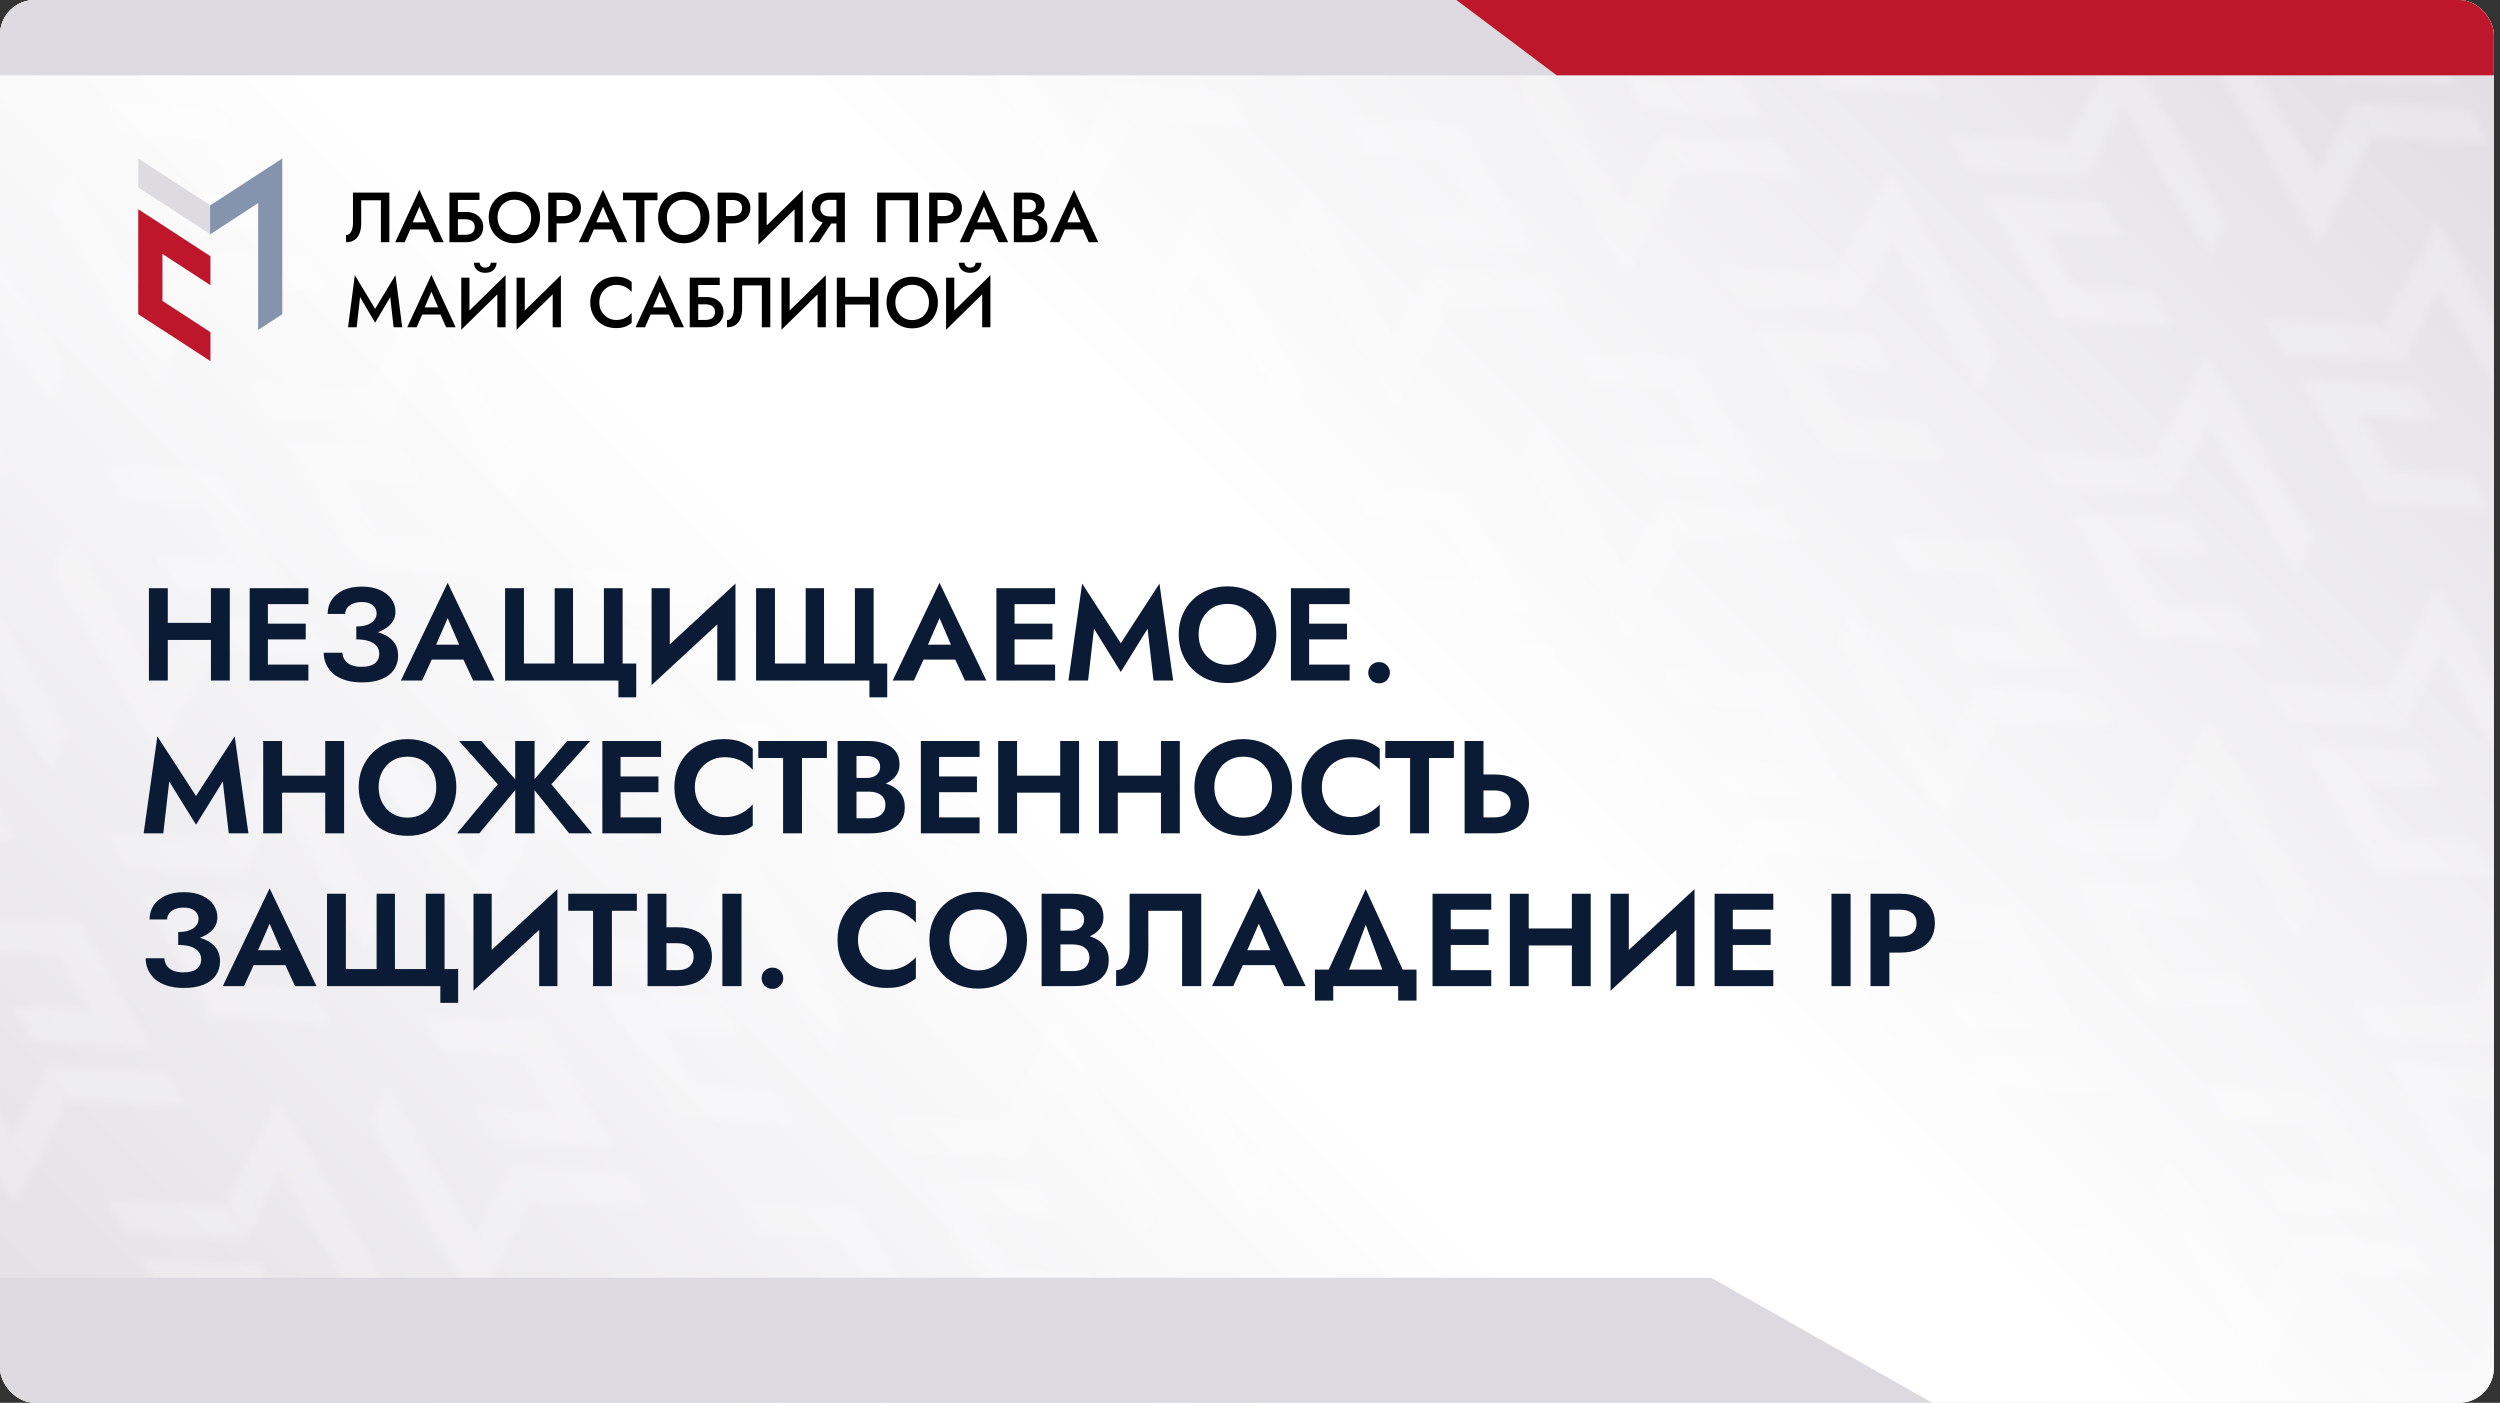 <?xml version="1.0" encoding="UTF-8"?> <svg xmlns="http://www.w3.org/2000/svg" width="360" height="202" viewBox="0 0 360 202" fill="none"><rect x="0" y="0" width="360" height="202" fill="#333333" stroke="none"/> <g clip-path="url(#clip0_559_28282)"> <rect width="359.111" height="202" rx="5" fill="white"></rect> <g clip-path="url(#clip1_559_28282)"> <rect width="359.859" height="269.894" transform="translate(0 -35.163)" fill="url(#paint0_linear_559_28282)"></rect> <mask id="mask0_559_28282" style="mask-type:alpha" maskUnits="userSpaceOnUse" x="-143" y="-204" width="660" height="601"> <g opacity="0.2"> <path d="M15.172 -9.555L12.319 -14.495L-4.684 -15.376L-1.831 -10.435L2.808 -2.412L2.801 -2.414L5.654 2.527L5.664 2.526L5.675 2.546L11.376 2.836L11.367 2.82L22.657 3.408L19.804 -1.533L8.51 -2.118L3.868 -10.139L15.172 -9.555Z" fill="#F3F3F3"></path> <path d="M101.631 140.175L84.628 139.294L81.777 134.358L98.778 135.235L101.631 140.175Z" fill="#F3F3F3"></path> <path d="M106.637 148.844L103.784 143.904L86.781 143.023L89.634 147.964L94.272 155.987L94.266 155.985L97.119 160.926L97.129 160.925L97.14 160.945L102.841 161.235L102.832 161.219L114.122 161.806L111.269 156.866L99.975 156.281L95.333 148.26L106.637 148.844Z" fill="#F3F3F3"></path> <path d="M98.724 135.267L101.577 140.207L106.726 130.115L119.233 151.774L121.813 146.688L109.315 125.045L106.464 120.108L98.724 135.267Z" fill="#F3F3F3"></path> <path d="M55.905 60.975L38.901 60.094L36.051 55.157L53.052 56.034L55.905 60.975Z" fill="#F3F3F3"></path> <path d="M60.91 69.644L58.058 64.704L41.055 63.823L43.907 68.763L48.546 76.787L48.54 76.785L51.393 81.725L51.403 81.725L51.414 81.744L57.114 82.035L57.105 82.019L68.395 82.606L65.543 77.666L54.248 77.081L49.606 69.06L60.91 69.644Z" fill="#F3F3F3"></path> <path d="M52.997 56.067L55.85 61.007L60.999 50.914L73.506 72.574L76.087 67.488L63.589 45.844L60.738 40.908L52.997 56.067Z" fill="#F3F3F3"></path> <path d="M144.454 214.465L147.307 219.406L152.456 209.313L164.963 230.972L167.544 225.887L155.046 204.243L152.195 199.307L144.454 214.465Z" fill="#F3F3F3"></path> <path d="M55.694 8.296L38.691 7.415L35.84 2.478L52.841 3.355L55.694 8.296Z" fill="#F3F3F3"></path> <path d="M60.7 16.965L57.847 12.025L40.844 11.144L43.697 16.084L48.335 24.108L48.329 24.106L51.182 29.047L51.192 29.046L51.203 29.065L56.903 29.356L56.894 29.34L68.185 29.927L65.332 24.987L54.037 24.402L49.395 16.381L60.7 16.965Z" fill="#F3F3F3"></path> <path d="M52.786 3.388L55.639 8.328L60.788 -1.764L73.296 19.895L75.876 14.809L63.378 -6.835L60.527 -11.771L52.786 3.388Z" fill="#F3F3F3"></path> <path d="M147.159 166.694L130.155 165.813L127.305 160.877L144.306 161.754L147.159 166.694Z" fill="#F3F3F3"></path> <path d="M152.164 175.364L149.312 170.423L132.309 169.542L135.161 174.483L139.8 182.506L139.794 182.505L142.646 187.445L142.656 187.444L142.668 187.464L148.368 187.754L148.359 187.739L159.649 188.326L156.797 183.385L145.502 182.8L140.86 174.779L152.164 175.364Z" fill="#F3F3F3"></path> <path d="M144.251 161.786L147.104 166.727L152.253 156.634L164.76 178.293L167.341 173.208L154.842 151.564L151.992 146.628L144.251 161.786Z" fill="#F3F3F3"></path> <path d="M101.432 87.495L84.429 86.614L81.578 81.678L98.579 82.555L101.432 87.495Z" fill="#F3F3F3"></path> <path d="M106.438 96.165L103.585 91.224L86.582 90.344L89.435 95.284L94.073 103.307L94.067 103.306L96.92 108.246L96.93 108.245L96.941 108.265L102.641 108.555L102.632 108.54L113.923 109.127L111.07 104.186L99.776 103.601L95.133 95.58L106.438 96.165Z" fill="#F3F3F3"></path> <path d="M98.525 82.587L101.377 87.528L106.527 77.435L119.034 99.094L121.614 94.008L109.116 72.365L106.265 67.428L98.525 82.587Z" fill="#F3F3F3"></path> <path d="M35.307 178.457L18.304 177.577L15.453 172.64L32.454 173.517L35.307 178.457Z" fill="#F3F3F3"></path> <path d="M40.313 187.127L37.46 182.186L20.457 181.306L23.31 186.246L27.948 194.269L27.942 194.268L30.795 199.208L30.805 199.208L30.816 199.227L36.516 199.517L36.507 199.502L47.798 200.089L44.945 195.149L33.651 194.564L29.009 186.542L40.313 187.127Z" fill="#F3F3F3"></path> <path d="M32.4 173.549L35.252 178.49L40.402 168.397L52.909 190.056L55.489 184.971L42.991 163.327L40.14 158.391L32.4 173.549Z" fill="#F3F3F3"></path> <path d="M-5.41 107.928L-8.263 102.987L-25.266 102.106L-22.413 107.047L-17.774 115.07L-17.781 115.069L-14.928 120.009L-14.918 120.008L-14.906 120.028L-9.206 120.318L-9.215 120.303L2.075 120.89L-0.778 115.949L-12.072 115.364L-16.714 107.343L-5.41 107.928Z" fill="#F3F3F3"></path> <path d="M-13.323 94.35L-10.47 99.29L-5.321 89.198L7.186 110.857L9.766 105.771L-2.732 84.128L-5.582 79.191L-13.323 94.35Z" fill="#F3F3F3"></path> <path d="M-5.629 55.247L-8.481 50.307L-25.484 49.426L-22.631 54.366L-17.993 62.39L-17.999 62.388L-15.146 67.328L-15.136 67.328L-15.125 67.347L-9.425 67.637L-9.434 67.622L1.856 68.209L-0.996 63.269L-12.291 62.684L-16.933 54.663L-5.629 55.247Z" fill="#F3F3F3"></path> <path d="M-13.538 41.67L-10.685 46.61L-5.536 36.518L6.971 58.177L9.552 53.091L-2.947 31.447L-5.797 26.511L-13.538 41.67Z" fill="#F3F3F3"></path> <path d="M80.838 204.977L63.835 204.096L60.984 199.159L77.985 200.036L80.838 204.977Z" fill="#F3F3F3"></path> <path d="M85.844 213.646L82.991 208.706L65.988 207.825L68.841 212.766L73.479 220.789L73.473 220.787L76.326 225.728L76.336 225.727L76.347 225.747L82.048 226.037L82.039 226.021L93.329 226.608L90.476 221.668L79.182 221.083L74.54 213.062L85.844 213.646Z" fill="#F3F3F3"></path> <path d="M77.931 200.069L80.784 205.009L85.933 194.917L98.44 216.576L101.02 211.49L88.522 189.847L85.671 184.91L77.931 200.069Z" fill="#F3F3F3"></path> <path d="M35.104 125.777L18.101 124.897L15.25 119.96L32.251 120.837L35.104 125.777Z" fill="#F3F3F3"></path> <path d="M40.11 134.447L37.257 129.507L20.254 128.626L23.107 133.566L27.745 141.59L27.739 141.588L30.592 146.528L30.602 146.528L30.613 146.547L36.313 146.837L36.304 146.822L47.595 147.409L44.742 142.469L33.448 141.884L28.805 133.863L40.11 134.447Z" fill="#F3F3F3"></path> <path d="M32.2 120.869L35.053 125.81L40.202 115.717L52.709 137.376L55.29 132.291L42.792 110.647L39.941 105.711L32.2 120.869Z" fill="#F3F3F3"></path> <path d="M167.952 101.892L150.948 101.011L148.098 96.075L165.099 96.951L167.952 101.892Z" fill="#F3F3F3"></path> <path d="M172.957 110.561L170.105 105.621L153.102 104.74L155.954 109.68L160.593 117.704L160.587 117.702L163.439 122.643L163.449 122.642L163.461 122.661L169.161 122.952L169.152 122.936L180.442 123.523L177.59 118.583L166.295 117.998L161.653 109.977L172.957 110.561Z" fill="#F3F3F3"></path> <path d="M165.044 96.984L167.897 101.924L173.046 91.832L185.553 113.491L188.134 108.405L175.635 86.761L172.785 81.825L165.044 96.984Z" fill="#F3F3F3"></path> <path d="M122.217 22.694L105.214 21.813L102.363 16.877L119.364 17.754L122.217 22.694Z" fill="#F3F3F3"></path> <path d="M127.223 31.364L124.37 26.423L107.367 25.543L110.22 30.483L114.858 38.506L114.852 38.505L117.705 43.445L117.715 43.444L117.726 43.464L123.427 43.754L123.418 43.739L134.708 44.326L131.855 39.385L120.561 38.8L115.919 30.779L127.223 31.364Z" fill="#F3F3F3"></path> <path d="M119.31 17.786L122.162 22.727L127.312 12.634L139.819 34.293L142.399 29.207L129.901 7.564L127.05 2.627L119.31 17.786Z" fill="#F3F3F3"></path> <path d="M213.686 181.091L196.683 180.21L193.832 175.274L210.833 176.151L213.686 181.091Z" fill="#F3F3F3"></path> <path d="M218.692 189.76L215.839 184.82L198.836 183.939L201.689 188.88L206.327 196.903L206.321 196.901L209.174 201.842L209.184 201.841L209.195 201.861L214.895 202.151L214.886 202.135L226.177 202.723L223.324 197.782L212.03 197.197L207.387 189.176L218.692 189.76Z" fill="#F3F3F3"></path> <path d="M210.778 176.183L213.631 181.123L218.78 171.031L231.288 192.69L233.868 187.604L221.37 165.961L218.519 161.024L210.778 176.183Z" fill="#F3F3F3"></path> <path d="M213.471 128.411L196.468 127.531L193.617 122.594L210.618 123.471L213.471 128.411Z" fill="#F3F3F3"></path> <path d="M218.477 137.081L215.624 132.14L198.621 131.26L201.474 136.2L206.112 144.223L206.106 144.222L208.959 149.162L208.969 149.161L208.98 149.181L214.68 149.471L214.671 149.456L225.962 150.043L223.109 145.102L211.815 144.517L207.173 136.496L218.477 137.081Z" fill="#F3F3F3"></path> <path d="M210.564 123.503L213.416 128.444L218.566 118.351L231.073 140.01L233.653 134.925L221.155 113.281L218.304 108.345L210.564 123.503Z" fill="#F3F3F3"></path> <path d="M167.745 49.213L150.741 48.332L147.891 43.396L164.892 44.273L167.745 49.213Z" fill="#F3F3F3"></path> <path d="M172.75 57.883L169.898 52.942L152.895 52.062L155.747 57.002L160.386 65.025L160.38 65.024L163.232 69.964L163.242 69.963L163.254 69.983L168.954 70.273L168.945 70.258L180.235 70.845L177.383 65.904L166.088 65.32L161.446 57.298L172.75 57.883Z" fill="#F3F3F3"></path> <path d="M164.837 44.306L167.69 49.246L172.839 39.153L185.346 60.812L187.927 55.727L175.428 34.083L172.578 29.147L164.837 44.306Z" fill="#F3F3F3"></path> <path d="M259.209 207.612L242.206 206.731L239.355 201.794L256.356 202.671L259.209 207.612Z" fill="#F3F3F3"></path> <path d="M256.302 202.704L259.155 207.644L264.304 197.552L276.811 219.211L279.391 214.125L266.893 192.481L264.043 187.545L256.302 202.704Z" fill="#F3F3F3"></path> <path d="M267.432 44.468L250.429 43.588L247.578 38.651L264.579 39.528L267.432 44.468Z" fill="#F3F3F3"></path> <path d="M272.438 53.138L269.585 48.198L252.582 47.317L255.435 52.257L260.073 60.281L260.067 60.279L262.92 65.219L262.93 65.219L262.941 65.238L268.641 65.528L268.632 65.513L279.923 66.1L277.07 61.16L265.776 60.575L261.133 52.554L272.438 53.138Z" fill="#F3F3F3"></path> <path d="M264.524 39.561L267.377 44.502L272.527 34.409L285.034 56.068L287.614 50.982L275.116 29.339L272.265 24.402L264.524 39.561Z" fill="#F3F3F3"></path> <path d="M313.155 123.667L296.151 122.787L293.301 117.85L310.302 118.727L313.155 123.667Z" fill="#F3F3F3"></path> <path d="M318.161 132.337L315.308 127.397L298.305 126.516L301.158 131.456L305.796 139.48L305.79 139.478L308.643 144.418L308.653 144.418L308.664 144.437L314.364 144.727L314.355 144.712L325.646 145.299L322.793 140.359L311.498 139.774L306.856 131.753L318.161 132.337Z" fill="#F3F3F3"></path> <path d="M310.247 118.76L313.1 123.7L318.249 113.607L330.756 135.267L333.337 130.181L320.839 108.537L317.988 103.601L310.247 118.76Z" fill="#F3F3F3"></path> <path d="M358.897 202.867L341.894 201.986L339.043 197.049L356.044 197.926L358.897 202.867Z" fill="#F3F3F3"></path> <path d="M363.903 211.536L361.05 206.596L344.047 205.715L346.9 210.655L351.538 218.679L351.532 218.677L354.385 223.618L354.395 223.617L354.406 223.636L360.106 223.927L360.097 223.911L371.388 224.498L368.535 219.558L357.241 218.973L352.598 210.952L363.903 211.536Z" fill="#F3F3F3"></path> <path d="M355.993 197.959L358.846 202.899L363.995 192.807L376.502 214.466L379.083 209.38L366.585 187.736L363.734 182.8L355.993 197.959Z" fill="#F3F3F3"></path> <path d="M312.952 70.988L295.948 70.107L293.098 65.171L310.099 66.048L312.952 70.988Z" fill="#F3F3F3"></path> <path d="M317.957 79.657L315.105 74.717L298.102 73.836L300.954 78.776L305.593 86.8L305.587 86.798L308.439 91.739L308.449 91.738L308.461 91.757L314.161 92.048L314.152 92.032L325.442 92.62L322.59 87.679L311.295 87.094L306.653 79.073L317.957 79.657Z" fill="#F3F3F3"></path> <path d="M310.044 66.08L312.897 71.02L318.046 60.928L330.553 82.587L333.134 77.501L320.635 55.858L317.785 50.921L310.044 66.08Z" fill="#F3F3F3"></path> <path d="M272.231 0.46L269.378 -4.481L252.375 -5.362L255.228 -0.421L259.866 7.602L259.86 7.601L262.713 12.541L262.723 12.54L262.734 12.56L268.434 12.85L268.425 12.835L279.716 13.422L276.863 8.481L265.569 7.896L260.926 -0.125L272.231 0.46Z" fill="#F3F3F3"></path> <path d="M264.317 -13.118L267.17 -8.178L272.32 -18.27L284.827 3.389L287.407 -1.697L274.909 -23.34L272.058 -28.277L264.317 -13.118Z" fill="#F3F3F3"></path> <path d="M358.69 150.187L341.687 149.306L338.836 144.37L355.837 145.247L358.69 150.187Z" fill="#F3F3F3"></path> <path d="M363.696 158.857L360.843 153.916L343.84 153.035L346.693 157.976L351.331 165.999L351.325 165.998L354.178 170.938L354.188 170.937L354.199 170.957L359.899 171.247L359.89 171.231L371.181 171.819L368.328 166.878L357.034 166.293L352.391 158.272L363.696 158.857Z" fill="#F3F3F3"></path> <path d="M355.782 145.279L358.635 150.219L363.784 140.127L376.292 161.786L378.872 156.7L366.374 135.057L363.523 130.12L355.782 145.279Z" fill="#F3F3F3"></path> <path d="M300.584 25.328L283.581 24.447L280.73 19.51L297.731 20.387L300.584 25.328Z" fill="#F3F3F3"></path> <path d="M305.59 33.997L302.737 29.057L285.734 28.176L288.587 33.116L293.226 41.14L293.219 41.138L296.072 46.078L296.082 46.078L296.093 46.097L301.794 46.387L301.785 46.372L313.075 46.959L310.222 42.019L298.928 41.434L294.286 33.413L305.59 33.997Z" fill="#F3F3F3"></path> <path d="M297.677 20.42L300.53 25.36L305.679 15.268L318.186 36.927L320.766 31.841L308.268 10.198L305.418 5.261L297.677 20.42Z" fill="#F3F3F3"></path> <path d="M346.323 104.527L329.319 103.646L326.469 98.709L343.47 99.586L346.323 104.527Z" fill="#F3F3F3"></path> <path d="M351.328 113.196L348.476 108.256L331.473 107.375L334.325 112.315L338.964 120.339L338.958 120.337L341.811 125.278L341.821 125.277L341.832 125.296L347.532 125.587L347.523 125.571L358.814 126.158L355.961 121.218L344.666 120.633L340.024 112.612L351.328 113.196Z" fill="#F3F3F3"></path> <path d="M343.415 99.619L346.268 104.56L351.417 94.467L363.924 116.126L366.505 111.04L354.006 89.397L351.156 84.46L343.415 99.619Z" fill="#F3F3F3"></path> <path d="M346.112 51.847L329.108 50.966L326.258 46.03L343.259 46.907L346.112 51.847Z" fill="#F3F3F3"></path> <path d="M351.118 60.517L348.265 55.576L331.262 54.696L334.115 59.636L338.753 67.659L338.747 67.658L341.6 72.598L341.61 72.597L341.621 72.617L347.321 72.907L347.312 72.892L358.603 73.479L355.75 68.538L344.455 67.954L339.813 59.932L351.118 60.517Z" fill="#F3F3F3"></path> <path d="M343.204 46.94L346.057 51.88L351.206 41.787L363.713 63.447L366.294 58.361L353.796 36.717L350.945 31.781L343.204 46.94Z" fill="#F3F3F3"></path> <path d="M305.379 -18.683L302.526 -23.624L285.523 -24.504L288.376 -19.564L293.015 -11.541L293.008 -11.542L295.861 -6.602L295.871 -6.602L295.883 -6.583L301.583 -6.293L301.574 -6.308L312.864 -5.721L310.011 -10.662L298.717 -11.246L294.075 -19.268L305.379 -18.683Z" fill="#F3F3F3"></path> <path d="M371.907 -4.285L369.054 -9.225L352.051 -10.106L354.904 -5.165L359.542 2.858L359.536 2.856L362.389 7.797L362.399 7.796L362.41 7.816L368.11 8.106L368.101 8.09L379.392 8.678L376.539 3.737L365.244 3.152L360.602 -4.869L371.907 -4.285Z" fill="#F3F3F3"></path> <path d="M7.107 206.302L24.11 207.183L26.961 212.12L9.96 211.243L7.107 206.302Z" fill="#F3F3F3"></path> <path d="M2.101 197.633L4.954 202.573L21.957 203.454L19.104 198.514L14.466 190.49L14.472 190.492L11.619 185.552L11.609 185.552L11.598 185.533L5.898 185.242L5.907 185.258L-5.384 184.671L-2.531 189.611L8.763 190.196L13.406 198.217L2.101 197.633Z" fill="#F3F3F3"></path> <path d="M10.011 211.21L7.158 206.27L2.009 216.363L-10.499 194.703L-13.079 199.789L-0.581 221.433L2.27 226.369L10.011 211.21Z" fill="#F3F3F3"></path> <path d="M6.908 153.624L23.911 154.504L26.762 159.441L9.761 158.564L6.908 153.624Z" fill="#F3F3F3"></path> <path d="M1.902 144.954L4.755 149.895L21.758 150.775L18.905 145.835L14.267 137.812L14.273 137.813L11.42 132.873L11.41 132.873L11.399 132.854L5.698 132.564L5.707 132.579L-5.583 131.992L-2.73 136.932L8.564 137.517L13.206 145.539L1.902 144.954Z" fill="#F3F3F3"></path> <path d="M9.815 158.532L6.963 153.591L1.813 163.684L-10.694 142.025L-13.274 147.11L-0.776 168.754L2.075 173.691L9.815 158.532Z" fill="#F3F3F3"></path> <path d="M139.74 129.739L156.743 130.62L159.594 135.556L142.593 134.679L139.74 129.739Z" fill="#F3F3F3"></path> <path d="M134.734 121.07L137.587 126.01L154.59 126.891L151.737 121.951L147.099 113.927L147.105 113.929L144.252 108.988L144.242 108.989L144.231 108.97L138.531 108.679L138.539 108.695L127.249 108.108L130.102 113.048L141.396 113.633L146.038 121.654L134.734 121.07Z" fill="#F3F3F3"></path> <path d="M142.647 134.647L139.795 129.707L134.645 139.799L122.138 118.14L119.558 123.226L132.056 144.87L134.907 149.806L142.647 134.647Z" fill="#F3F3F3"></path> <path d="M94.009 50.54L111.013 51.421L113.863 56.357L96.862 55.48L94.009 50.54Z" fill="#F3F3F3"></path> <path d="M89.004 41.87L91.856 46.811L108.859 47.691L106.007 42.751L101.368 34.728L101.374 34.729L98.522 29.789L98.511 29.79L98.5 29.77L92.8 29.48L92.809 29.495L81.519 28.908L84.371 33.849L95.666 34.433L100.308 42.455L89.004 41.87Z" fill="#F3F3F3"></path> <path d="M96.917 55.448L94.064 50.507L88.915 60.6L76.408 38.941L73.827 44.026L86.326 65.67L89.176 70.607L96.917 55.448Z" fill="#F3F3F3"></path> <path d="M185.486 208.938L202.489 209.819L205.34 214.756L188.339 213.879L185.486 208.938Z" fill="#F3F3F3"></path> <path d="M180.48 200.269L183.333 205.209L200.336 206.09L197.483 201.15L192.845 193.126L192.851 193.128L189.998 188.188L189.988 188.188L189.977 188.169L184.277 187.878L184.286 187.894L172.995 187.307L175.848 192.247L187.142 192.832L191.784 200.853L180.48 200.269Z" fill="#F3F3F3"></path> <path d="M188.393 213.846L185.541 208.906L180.391 218.999L167.884 197.339L165.304 202.425L177.802 224.069L180.653 229.005L188.393 213.846Z" fill="#F3F3F3"></path> <path d="M93.806 -2.139L110.81 -1.258L113.66 3.679L96.659 2.802L93.806 -2.139Z" fill="#F3F3F3"></path> <path d="M88.8 -10.808L91.653 -5.868L108.656 -4.987L105.803 -9.927L101.165 -17.951L101.171 -17.949L98.318 -22.89L98.308 -22.889L98.297 -22.908L92.597 -23.199L92.606 -23.183L81.315 -23.77L84.168 -18.83L95.463 -18.245L100.105 -10.224L88.8 -10.808Z" fill="#F3F3F3"></path> <path d="M96.714 2.769L93.861 -2.171L88.712 7.921L76.204 -13.738L73.624 -8.652L86.122 12.992L88.973 17.928L96.714 2.769Z" fill="#F3F3F3"></path> <path d="M185.275 156.259L202.278 157.139L205.129 162.076L188.128 161.199L185.275 156.259Z" fill="#F3F3F3"></path> <path d="M180.269 147.589L183.122 152.53L200.125 153.41L197.272 148.47L192.634 140.447L192.64 140.448L189.787 135.508L189.777 135.508L189.766 135.489L184.066 135.199L184.075 135.214L172.784 134.627L175.637 139.567L186.931 140.152L191.574 148.174L180.269 147.589Z" fill="#F3F3F3"></path> <path d="M188.183 161.167L185.33 156.226L180.18 166.319L167.673 144.66L165.093 149.745L177.591 171.389L180.442 176.326L188.183 161.167Z" fill="#F3F3F3"></path> <path d="M139.533 77.06L156.536 77.941L159.387 82.877L142.386 82L139.533 77.06Z" fill="#F3F3F3"></path> <path d="M134.527 68.39L137.38 73.331L154.383 74.211L151.53 69.271L146.892 61.248L146.898 61.249L144.045 56.309L144.035 56.309L144.024 56.29L138.323 56L138.332 56.015L127.042 55.428L129.895 60.368L141.189 60.953L145.831 68.975L134.527 68.39Z" fill="#F3F3F3"></path> <path d="M142.44 81.968L139.588 77.027L134.438 87.12L121.931 65.461L119.351 70.546L131.849 92.19L134.7 97.127L142.44 81.968Z" fill="#F3F3F3"></path> <path d="M239.22 72.314L256.224 73.195L259.074 78.132L242.073 77.255L239.22 72.314Z" fill="#F3F3F3"></path> <path d="M234.214 63.645L237.067 68.585L254.07 69.466L251.217 64.526L246.579 56.502L246.585 56.504L243.732 51.564L243.722 51.564L243.711 51.545L238.011 51.254L238.02 51.27L226.729 50.683L229.582 55.623L240.877 56.208L245.519 64.229L234.214 63.645Z" fill="#F3F3F3"></path> <path d="M242.128 77.222L239.275 72.282L234.126 82.374L221.619 60.715L219.038 65.801L231.536 87.445L234.387 92.381L242.128 77.222Z" fill="#F3F3F3"></path> <path d="M193.494 -6.884L210.497 -6.003L213.348 -1.067L196.347 -1.944L193.494 -6.884Z" fill="#F3F3F3"></path> <path d="M196.401 -1.976L193.548 -6.916L188.399 3.176L175.892 -18.483L173.312 -13.397L185.81 8.246L188.661 13.183L196.401 -1.976Z" fill="#F3F3F3"></path> <path d="M284.951 151.514L301.954 152.395L304.805 157.331L287.804 156.454L284.951 151.514Z" fill="#F3F3F3"></path> <path d="M279.945 142.844L282.798 147.784L299.801 148.665L296.948 143.725L292.31 135.701L292.316 135.703L289.463 130.763L289.453 130.763L289.442 130.744L283.741 130.454L283.75 130.469L272.46 129.882L275.313 134.822L286.607 135.407L291.249 143.428L279.945 142.844Z" fill="#F3F3F3"></path> <path d="M287.858 156.422L285.006 151.481L279.856 161.574L267.349 139.915L264.769 145L277.267 166.644L280.118 171.58L287.858 156.422Z" fill="#F3F3F3"></path> <path d="M325.679 222.044L328.532 226.984L345.535 227.865L342.682 222.925L338.044 214.901L338.05 214.903L335.197 209.962L335.187 209.963L335.176 209.944L329.476 209.653L329.485 209.669L318.194 209.082L321.047 214.022L332.341 214.607L336.984 222.628L325.679 222.044Z" fill="#F3F3F3"></path> <path d="M284.748 98.836L301.751 99.716L304.602 104.653L287.601 103.776L284.748 98.836Z" fill="#F3F3F3"></path> <path d="M279.742 90.166L282.595 95.106L299.598 95.987L296.745 91.047L292.106 83.023L292.113 83.025L289.26 78.085L289.25 78.085L289.239 78.066L283.538 77.776L283.547 77.791L272.257 77.204L275.11 82.144L286.404 82.729L291.046 90.751L279.742 90.166Z" fill="#F3F3F3"></path> <path d="M287.655 103.743L284.802 98.803L279.653 108.895L267.146 87.236L264.566 92.322L277.064 113.965L279.914 118.902L287.655 103.743Z" fill="#F3F3F3"></path> <path d="M239.017 19.636L256.02 20.517L258.871 25.453L241.87 24.576L239.017 19.636Z" fill="#F3F3F3"></path> <path d="M234.011 10.966L236.864 15.907L253.867 16.788L251.014 11.847L246.376 3.824L246.382 3.825L243.529 -1.115L243.519 -1.114L243.508 -1.134L237.808 -1.424L237.817 -1.409L226.526 -1.996L229.379 2.945L240.674 3.53L245.316 11.551L234.011 10.966Z" fill="#F3F3F3"></path> <path d="M241.925 24.543L239.072 19.603L233.923 29.696L221.415 8.036L218.835 13.122L231.333 34.766L234.184 39.702L241.925 24.543Z" fill="#F3F3F3"></path> <path d="M330.478 178.035L347.481 178.916L350.332 183.852L333.331 182.975L330.478 178.035Z" fill="#F3F3F3"></path> <path d="M325.472 169.366L328.325 174.306L345.328 175.187L342.475 170.246L337.837 162.223L337.843 162.225L334.99 157.284L334.98 157.285L334.969 157.265L329.269 156.975L329.278 156.991L317.987 156.403L320.84 161.344L332.134 161.929L336.777 169.95L325.472 169.366Z" fill="#F3F3F3"></path> <path d="M333.386 182.943L330.533 178.003L325.384 188.095L312.876 166.436L310.296 171.522L322.794 193.165L325.645 198.102L333.386 182.943Z" fill="#F3F3F3"></path> <path d="M-18.045 9.623L-1.042 10.504L1.809 15.44L-15.192 14.563L-18.045 9.623Z" fill="#F3F3F3"></path> <path d="M73.435 168.021L90.438 168.902L93.289 173.839L76.288 172.962L73.435 168.021Z" fill="#F3F3F3"></path> <path d="M68.429 159.352L71.282 164.292L88.285 165.173L85.432 160.232L80.794 152.209L80.8 152.211L77.947 147.27L77.937 147.271L77.926 147.252L72.226 146.961L72.235 146.977L60.944 146.39L63.797 151.33L75.091 151.915L79.734 159.936L68.429 159.352Z" fill="#F3F3F3"></path> <path d="M76.343 172.929L73.49 167.989L68.341 178.081L55.833 156.422L53.253 161.508L65.751 183.152L68.602 188.088L76.343 172.929Z" fill="#F3F3F3"></path> <path d="M27.697 88.822L44.7 89.703L47.551 94.64L30.55 93.763L27.697 88.822Z" fill="#F3F3F3"></path> <path d="M22.691 80.153L25.544 85.093L42.547 85.974L39.694 81.034L35.056 73.01L35.062 73.012L32.209 68.071L32.199 68.072L32.188 68.053L26.488 67.762L26.497 67.778L15.206 67.191L18.059 72.131L29.353 72.716L33.995 80.737L22.691 80.153Z" fill="#F3F3F3"></path> <path d="M30.604 93.73L27.752 88.79L22.602 98.882L10.095 77.223L7.515 82.309L20.013 103.953L22.864 108.889L30.604 93.73Z" fill="#F3F3F3"></path> <path d="M27.49 36.143L44.493 37.023L47.344 41.96L30.343 41.083L27.49 36.143Z" fill="#F3F3F3"></path> <path d="M22.484 27.473L25.337 32.414L42.34 33.294L39.487 28.354L34.849 20.331L34.855 20.332L32.002 15.392L31.992 15.393L31.981 15.373L26.28 15.083L26.29 15.098L14.999 14.511L17.852 19.451L29.146 20.037L33.788 28.058L22.484 27.473Z" fill="#F3F3F3"></path> <path d="M30.397 41.051L27.545 36.11L22.395 46.203L9.888 24.544L7.308 29.63L19.806 51.273L22.657 56.21L30.397 41.051Z" fill="#F3F3F3"></path> <path d="M118.959 194.541L135.962 195.422L138.812 200.358L121.811 199.481L118.959 194.541Z" fill="#F3F3F3"></path> <path d="M113.953 185.872L116.806 190.812L133.809 191.693L130.956 186.753L126.317 178.729L126.324 178.731L123.471 173.79L123.461 173.791L123.45 173.772L117.749 173.481L117.758 173.497L106.468 172.91L109.321 177.85L120.615 178.435L125.257 186.456L113.953 185.872Z" fill="#F3F3F3"></path> <path d="M121.866 199.449L119.013 194.509L113.864 204.601L101.357 182.942L98.777 188.028L111.275 209.672L114.125 214.608L121.866 199.449Z" fill="#F3F3F3"></path> <path d="M73.224 115.342L90.228 116.223L93.078 121.159L76.077 120.283L73.224 115.342Z" fill="#F3F3F3"></path> <path d="M68.218 106.673L71.071 111.613L88.074 112.494L85.221 107.554L80.583 99.53L80.589 99.532L77.736 94.591L77.726 94.592L77.715 94.573L72.015 94.282L72.024 94.298L60.733 93.711L63.586 98.651L74.881 99.236L79.523 107.257L68.218 106.673Z" fill="#F3F3F3"></path> <path d="M76.132 120.25L73.279 115.31L68.13 125.402L55.623 103.743L53.042 108.829L65.54 130.473L68.391 135.409L76.132 120.25Z" fill="#F3F3F3"></path> <path d="M206.06 91.456L223.063 92.337L225.914 97.273L208.913 96.397L206.06 91.456Z" fill="#F3F3F3"></path> <path d="M201.054 82.787L203.907 87.727L220.91 88.608L218.057 83.668L213.419 75.644L213.425 75.646L210.572 70.705L210.562 70.706L210.551 70.687L204.851 70.396L204.86 70.412L193.569 69.825L196.422 74.765L207.716 75.35L212.359 83.371L201.054 82.787Z" fill="#F3F3F3"></path> <path d="M208.968 96.364L206.115 91.424L200.966 101.516L188.458 79.857L185.878 84.943L198.376 106.587L201.227 111.523L208.968 96.364Z" fill="#F3F3F3"></path> <path d="M160.33 12.257L177.333 13.138L180.184 18.075L163.183 17.198L160.33 12.257Z" fill="#F3F3F3"></path> <path d="M155.324 3.588L158.177 8.528L175.18 9.409L172.327 4.468L167.689 -3.555L167.695 -3.553L164.842 -8.494L164.832 -8.493L164.821 -8.513L159.12 -8.803L159.129 -8.787L147.839 -9.375L150.692 -4.434L161.986 -3.849L166.628 4.172L155.324 3.588Z" fill="#F3F3F3"></path> <path d="M163.237 17.165L160.384 12.225L155.235 22.317L142.728 0.658L140.148 5.744L152.646 27.387L155.496 32.324L163.237 17.165Z" fill="#F3F3F3"></path> <path d="M251.791 170.655L268.794 171.535L271.645 176.472L254.644 175.595L251.791 170.655Z" fill="#F3F3F3"></path> <path d="M246.785 161.985L249.638 166.926L266.641 167.806L263.788 162.866L259.149 154.843L259.156 154.844L256.303 149.904L256.293 149.904L256.282 149.885L250.581 149.595L250.59 149.61L239.3 149.023L242.153 153.963L253.447 154.548L258.089 162.57L246.785 161.985Z" fill="#F3F3F3"></path> <path d="M254.698 175.563L251.845 170.622L246.696 180.715L234.189 159.056L231.609 164.141L244.107 185.785L246.957 190.722L254.698 175.563Z" fill="#F3F3F3"></path> <path d="M251.584 117.977L268.587 118.857L271.438 123.794L254.436 122.917L251.584 117.977Z" fill="#F3F3F3"></path> <path d="M246.578 109.307L249.431 114.248L266.434 115.128L263.581 110.188L258.942 102.165L258.949 102.166L256.096 97.226L256.086 97.227L256.075 97.207L250.374 96.917L250.383 96.932L239.093 96.345L241.946 101.285L253.24 101.87L257.882 109.892L246.578 109.307Z" fill="#F3F3F3"></path> <path d="M254.491 122.884L251.638 117.944L246.489 128.037L233.982 106.377L231.402 111.463L243.9 133.107L246.75 138.043L254.491 122.884Z" fill="#F3F3F3"></path> <path d="M205.861 38.777L222.864 39.658L225.715 44.594L208.714 43.718L205.861 38.777Z" fill="#F3F3F3"></path> <path d="M200.855 30.108L203.708 35.048L220.711 35.929L217.858 30.988L213.22 22.965L213.226 22.967L210.373 18.026L210.363 18.027L210.352 18.007L204.652 17.717L204.661 17.733L193.37 17.145L196.223 22.086L207.517 22.671L212.159 30.692L200.855 30.108Z" fill="#F3F3F3"></path> <path d="M208.768 43.685L205.916 38.745L200.766 48.837L188.259 27.178L185.679 32.264L198.177 53.907L201.028 58.844L208.768 43.685Z" fill="#F3F3F3"></path> <path d="M297.322 197.175L314.325 198.056L317.176 202.992L300.175 202.116L297.322 197.175Z" fill="#F3F3F3"></path> <path d="M292.316 188.506L295.169 193.446L312.172 194.327L309.319 189.387L304.681 181.363L304.687 181.365L301.834 176.425L301.824 176.425L301.813 176.406L296.113 176.116L296.122 176.131L284.831 175.544L287.684 180.484L298.978 181.069L303.62 189.09L292.316 188.506Z" fill="#F3F3F3"></path> <path d="M300.229 202.083L297.377 197.143L292.227 207.235L279.72 185.576L277.14 190.662L289.638 212.306L292.489 217.242L300.229 202.083Z" fill="#F3F3F3"></path> <path d="M338.701 14.892L355.704 15.772L358.555 20.709L341.554 19.832L338.701 14.892Z" fill="#F3F3F3"></path> <path d="M333.695 6.223L336.548 11.163L353.551 12.044L350.698 7.103L346.06 -0.92L346.066 -0.918L343.213 -5.859L343.203 -5.858L343.192 -5.878L337.491 -6.168L337.5 -6.152L326.21 -6.74L329.063 -1.799L340.357 -1.214L344.999 6.807L333.695 6.223Z" fill="#F3F3F3"></path> <path d="M341.608 19.8L338.756 14.86L333.606 24.952L321.099 3.293L318.519 8.379L331.017 30.022L333.868 34.959L341.608 19.8Z" fill="#F3F3F3"></path> </g> </mask> <g mask="url(#mask0_559_28282)"> <rect width="453.55" height="423.031" transform="matrix(0.932 0.363 -0.363 0.932 38.852 -190.5)" fill="white"></rect> </g> </g> <path d="M30.303 33.751L19.906 26.983V22.819L30.303 29.583V33.751Z" fill="#DDDAE0"></path> <path d="M30.303 41.065V36.897L19.906 30.129V34.297L19.91 41.068L19.906 41.065V45.233L19.913 45.236V45.252L23.4 47.518V47.505L30.303 52V47.832L23.397 43.337L23.39 36.566L30.303 41.065Z" fill="#BE162B"></path> <path d="M30.254 29.583V33.751L37.173 29.246V47.518L40.651 45.243V26.983V22.819L30.254 29.583Z" fill="#8594AE"></path> <path d="M56.07 34.877H54.849V28.843H52.011V32.192C52.011 32.723 51.933 33.191 51.776 33.597C51.62 34.003 51.382 34.317 51.059 34.54C50.736 34.766 50.328 34.877 49.832 34.877V33.846C49.995 33.846 50.139 33.803 50.259 33.718C50.38 33.633 50.484 33.512 50.569 33.355C50.654 33.197 50.719 33.014 50.762 32.804C50.804 32.595 50.827 32.362 50.827 32.11V27.73H56.066V34.877H56.07Z" fill="black"></path> <path d="M59.273 32.375L59.253 32.64L58.268 34.876H56.914L60.392 27.333L63.883 34.876H62.519L61.553 32.702L61.534 32.408L60.395 29.753L59.273 32.375ZM58.764 32.018H62.069L62.294 33.04H58.529L58.764 32.018Z" fill="black"></path> <path d="M69.041 27.73V28.79H65.939V34.873H64.719V27.73H69.041ZM65.198 30.526H67.162C67.622 30.526 68.037 30.614 68.399 30.791C68.761 30.968 69.051 31.216 69.263 31.541C69.475 31.865 69.583 32.248 69.583 32.69C69.583 33.125 69.475 33.508 69.263 33.839C69.051 34.169 68.761 34.425 68.399 34.605C68.037 34.785 67.622 34.877 67.162 34.877H65.198V33.816H67.009C67.28 33.816 67.518 33.777 67.72 33.695C67.922 33.613 68.082 33.489 68.193 33.322C68.304 33.155 68.359 32.945 68.359 32.693C68.359 32.441 68.304 32.231 68.193 32.064C68.082 31.897 67.922 31.773 67.72 31.691C67.518 31.609 67.28 31.57 67.009 31.57H65.198V30.526Z" fill="black"></path> <path d="M70.649 29.821C70.832 29.372 71.093 28.983 71.429 28.652C71.765 28.322 72.156 28.063 72.61 27.876C73.06 27.69 73.546 27.595 74.068 27.595C74.603 27.595 75.096 27.69 75.543 27.876C75.99 28.063 76.381 28.322 76.717 28.652C77.053 28.983 77.311 29.372 77.497 29.821C77.679 30.27 77.771 30.764 77.771 31.301C77.771 31.831 77.679 32.326 77.497 32.781C77.314 33.236 77.056 33.632 76.724 33.966C76.391 34.3 76.003 34.559 75.552 34.748C75.105 34.935 74.609 35.03 74.068 35.03C73.54 35.03 73.05 34.935 72.597 34.748C72.147 34.562 71.755 34.3 71.422 33.966C71.09 33.632 70.832 33.239 70.649 32.781C70.466 32.326 70.375 31.831 70.375 31.301C70.375 30.764 70.466 30.273 70.649 29.821ZM71.96 32.611C72.169 32.99 72.456 33.292 72.819 33.514C73.181 33.737 73.598 33.845 74.065 33.845C74.538 33.845 74.959 33.734 75.321 33.514C75.683 33.292 75.967 32.99 76.175 32.611C76.381 32.231 76.485 31.795 76.485 31.304C76.485 30.813 76.384 30.378 76.179 29.991C75.977 29.608 75.693 29.307 75.331 29.088C74.968 28.868 74.544 28.76 74.065 28.76C73.598 28.76 73.181 28.868 72.819 29.088C72.456 29.307 72.169 29.608 71.96 29.991C71.752 30.374 71.644 30.813 71.644 31.304C71.647 31.792 71.752 32.227 71.96 32.611Z" fill="black"></path> <path d="M80.146 27.73V34.877H78.945V27.73H80.146ZM79.66 27.73H81.095C81.617 27.73 82.067 27.821 82.449 28.001C82.828 28.181 83.124 28.437 83.34 28.767C83.552 29.098 83.659 29.491 83.659 29.946C83.659 30.401 83.552 30.797 83.34 31.131C83.128 31.465 82.831 31.721 82.449 31.901C82.071 32.081 81.617 32.172 81.095 32.172H79.66V31.112H81.095C81.51 31.112 81.842 31.013 82.094 30.817C82.345 30.62 82.469 30.329 82.469 29.949C82.469 29.57 82.345 29.281 82.094 29.088C81.842 28.895 81.51 28.797 81.095 28.797H79.66V27.73Z" fill="black"></path> <path d="M85.714 32.375L85.695 32.64L84.709 34.876H83.356L86.833 27.333L90.324 34.876H88.96L87.995 32.702L87.975 32.408L86.836 29.753L85.714 32.375ZM85.205 32.018H88.51L88.735 33.04H84.97L85.205 32.018Z" fill="black"></path> <path d="M89.715 27.73H94.68V28.843H92.798V34.877H91.597V28.843H89.715V27.73Z" fill="black"></path> <path d="M95.04 29.821C95.222 29.372 95.483 28.983 95.819 28.652C96.155 28.322 96.547 28.063 97 27.876C97.451 27.69 97.937 27.595 98.459 27.595C98.994 27.595 99.486 27.69 99.933 27.876C100.38 28.063 100.772 28.322 101.108 28.652C101.444 28.983 101.701 29.372 101.887 29.821C102.07 30.27 102.161 30.764 102.161 31.301C102.161 31.831 102.07 32.326 101.887 32.781C101.705 33.236 101.447 33.632 101.114 33.966C100.781 34.3 100.393 34.559 99.943 34.748C99.496 34.935 99 35.03 98.459 35.03C97.93 35.03 97.441 34.935 96.987 34.748C96.537 34.562 96.146 34.3 95.813 33.966C95.48 33.632 95.222 33.239 95.04 32.781C94.857 32.326 94.766 31.831 94.766 31.301C94.766 30.764 94.857 30.273 95.04 29.821ZM96.351 32.611C96.56 32.99 96.847 33.292 97.209 33.514C97.571 33.737 97.989 33.845 98.455 33.845C98.928 33.845 99.349 33.734 99.711 33.514C100.073 33.292 100.357 32.99 100.566 32.611C100.772 32.231 100.876 31.795 100.876 31.304C100.876 30.813 100.775 30.378 100.569 29.991C100.367 29.608 100.083 29.307 99.721 29.088C99.359 28.868 98.935 28.76 98.455 28.76C97.989 28.76 97.571 28.868 97.209 29.088C96.847 29.307 96.56 29.608 96.351 29.991C96.142 30.374 96.035 30.813 96.035 31.304C96.038 31.792 96.142 32.227 96.351 32.611Z" fill="black"></path> <path d="M104.536 27.73V34.877H103.336V27.73H104.536ZM104.05 27.73H105.486C106.008 27.73 106.458 27.821 106.84 28.002C107.218 28.182 107.515 28.437 107.73 28.768C107.942 29.098 108.05 29.491 108.05 29.946C108.05 30.401 107.942 30.797 107.73 31.131C107.518 31.465 107.221 31.721 106.84 31.901C106.461 32.081 106.008 32.173 105.486 32.173H104.05V31.112H105.486C105.9 31.112 106.233 31.014 106.484 30.817C106.735 30.621 106.859 30.329 106.859 29.95C106.859 29.57 106.735 29.282 106.484 29.088C106.233 28.895 105.9 28.797 105.486 28.797H104.05V27.73Z" fill="black"></path> <path d="M109.222 35.233L109.274 33.57L115.6 27.373L115.548 29.026L109.222 35.233ZM110.4 33.875L109.219 35.233V27.729H110.4V33.875ZM115.6 34.877H114.419V28.751L115.6 27.373V34.877Z" fill="black"></path> <path d="M117.918 34.877H116.473L118.884 31.468H120.185L117.918 34.877ZM119.503 28.771C119.233 28.771 118.994 28.82 118.786 28.915C118.58 29.01 118.417 29.147 118.303 29.324C118.189 29.501 118.13 29.72 118.13 29.979C118.13 30.231 118.189 30.447 118.303 30.627C118.417 30.807 118.58 30.945 118.786 31.036C118.991 31.128 119.233 31.174 119.503 31.174H120.939V32.176H119.454C118.946 32.176 118.499 32.084 118.11 31.901C117.722 31.717 117.425 31.459 117.216 31.125C117.008 30.791 116.9 30.401 116.9 29.949C116.9 29.497 117.004 29.111 117.216 28.78C117.425 28.45 117.725 28.194 118.11 28.011C118.495 27.828 118.946 27.736 119.454 27.736H120.939V28.777H119.503V28.771ZM121.66 34.877H120.449V27.73H121.66V34.877Z" fill="black"></path> <path d="M127.533 28.843V34.877H126.312V27.73H132.191V34.877H130.971V28.843H127.533Z" fill="black"></path> <path d="M135.001 27.73V34.877H133.801V27.73H135.001ZM134.512 27.73H135.947C136.469 27.73 136.92 27.821 137.301 28.001C137.68 28.181 137.977 28.437 138.192 28.767C138.404 29.098 138.512 29.491 138.512 29.946C138.512 30.401 138.404 30.797 138.192 31.131C137.98 31.465 137.683 31.721 137.301 31.901C136.923 32.081 136.469 32.172 135.947 32.172H134.512V31.112H135.947C136.362 31.112 136.694 31.013 136.946 30.817C137.197 30.62 137.321 30.329 137.321 29.949C137.321 29.57 137.197 29.281 136.946 29.088C136.694 28.895 136.362 28.797 135.947 28.797H134.512V27.73Z" fill="black"></path> <path d="M140.562 32.375L140.542 32.64L139.557 34.876H138.203L141.681 27.333L145.172 34.876H143.808L142.842 32.702L142.823 32.408L141.684 29.753L140.562 32.375ZM140.053 32.018H143.358L143.583 33.04H139.818L140.053 32.018Z" fill="black"></path> <path d="M146.902 30.598H148.051C148.276 30.598 148.472 30.561 148.641 30.486C148.811 30.411 148.941 30.303 149.039 30.165C149.134 30.025 149.183 29.858 149.183 29.661C149.183 29.363 149.078 29.131 148.873 28.967C148.667 28.803 148.393 28.721 148.054 28.721H147.189V33.878H148.188C148.459 33.878 148.7 33.836 148.909 33.744C149.118 33.656 149.284 33.525 149.408 33.351C149.529 33.178 149.591 32.958 149.591 32.693C149.591 32.496 149.558 32.326 149.489 32.182C149.421 32.038 149.323 31.917 149.196 31.819C149.065 31.721 148.919 31.648 148.749 31.606C148.579 31.563 148.393 31.541 148.191 31.541H146.909V30.866H148.263C148.609 30.866 148.935 30.905 149.245 30.984C149.555 31.062 149.825 31.18 150.064 31.337C150.302 31.495 150.488 31.694 150.621 31.94C150.759 32.185 150.824 32.477 150.824 32.817C150.824 33.286 150.716 33.675 150.498 33.98C150.279 34.287 149.979 34.513 149.597 34.657C149.215 34.805 148.768 34.877 148.26 34.877H145.992V27.73H148.139C148.592 27.73 148.99 27.795 149.33 27.923C149.669 28.054 149.936 28.25 150.129 28.515C150.321 28.78 150.419 29.118 150.419 29.527C150.419 29.881 150.321 30.182 150.129 30.431C149.936 30.679 149.669 30.869 149.33 30.997C148.99 31.128 148.592 31.19 148.139 31.19H146.909V30.598H146.902Z" fill="black"></path> <path d="M153.538 32.375L153.519 32.64L152.534 34.876H151.18L154.657 27.333L158.148 34.876H156.784L155.819 32.702L155.799 32.408L154.661 29.753L153.538 32.375ZM153.029 32.018H156.334L156.559 33.04H152.795L153.029 32.018Z" fill="black"></path> <path d="M51.361 47.128H50.121L51.096 39.624L54.016 44.473L56.946 39.624L57.921 47.128H56.682L56.192 42.78L54.016 46.467L51.85 42.78L51.361 47.128Z" fill="black"></path> <path d="M60.999 44.627L60.98 44.892L59.995 47.128H58.641L62.118 39.584L65.609 47.128H64.245L63.28 44.954L63.26 44.659L62.122 42.004L60.999 44.627ZM60.49 44.266H63.795L64.02 45.288H60.255L60.49 44.266Z" fill="black"></path> <path d="M66.422 47.485L66.474 45.822L72.8 39.624L72.748 41.277L66.422 47.485ZM67.603 46.126L66.422 47.485V39.981H67.603V46.126ZM69.077 37.836C69.077 37.938 69.103 38.043 69.153 38.148C69.205 38.252 69.29 38.344 69.407 38.422C69.524 38.501 69.684 38.54 69.88 38.54C70.069 38.54 70.222 38.501 70.343 38.422C70.461 38.344 70.546 38.252 70.598 38.148C70.65 38.043 70.673 37.938 70.673 37.836H71.508C71.508 38.082 71.446 38.318 71.325 38.54C71.204 38.763 71.022 38.946 70.78 39.081C70.539 39.218 70.239 39.284 69.88 39.284C69.528 39.284 69.228 39.215 68.98 39.081C68.732 38.943 68.546 38.763 68.425 38.54C68.304 38.318 68.242 38.082 68.242 37.836H69.077ZM72.8 47.128H71.619V41.002L72.8 39.624V47.128Z" fill="black"></path> <path d="M74.387 47.485L74.439 45.822L80.765 39.624L80.712 41.277L74.387 47.485ZM75.568 46.126L74.387 47.485V39.981H75.568V46.126ZM80.765 47.128H79.587V41.002L80.768 39.624V47.128H80.765Z" fill="black"></path> <path d="M86.64 44.875C86.869 45.252 87.166 45.546 87.531 45.759C87.896 45.969 88.298 46.077 88.731 46.077C89.071 46.077 89.377 46.034 89.651 45.942C89.925 45.854 90.174 45.733 90.389 45.579C90.607 45.425 90.797 45.252 90.96 45.052V46.492C90.669 46.738 90.346 46.925 89.997 47.052C89.648 47.18 89.211 47.245 88.689 47.245C88.167 47.245 87.681 47.157 87.231 46.98C86.781 46.803 86.389 46.548 86.056 46.214C85.724 45.88 85.466 45.487 85.277 45.035C85.091 44.584 84.996 44.089 84.996 43.549C84.996 43.006 85.091 42.505 85.277 42.053C85.463 41.601 85.724 41.208 86.056 40.877C86.389 40.547 86.781 40.291 87.231 40.111C87.681 39.931 88.167 39.84 88.689 39.84C89.211 39.84 89.648 39.905 89.997 40.033C90.346 40.164 90.666 40.354 90.96 40.606V42.036C90.797 41.847 90.607 41.673 90.389 41.523C90.17 41.369 89.925 41.247 89.651 41.159C89.377 41.071 89.071 41.025 88.731 41.025C88.298 41.025 87.896 41.13 87.531 41.336C87.166 41.542 86.869 41.837 86.64 42.213C86.412 42.59 86.301 43.035 86.301 43.546C86.301 44.057 86.412 44.499 86.64 44.875Z" fill="black"></path> <path d="M93.882 44.627L93.862 44.892L92.877 47.128H91.523L95.001 39.584L98.492 47.128H97.128L96.162 44.954L96.143 44.659L95.004 42.004L93.882 44.627ZM93.373 44.266H96.678L96.903 45.288H93.138L93.373 44.266Z" fill="black"></path> <path d="M103.643 39.981V41.042H100.54V47.128H99.32V39.981H103.643ZM99.797 42.777H101.761C102.221 42.777 102.635 42.866 102.997 43.042C103.359 43.219 103.649 43.468 103.862 43.792C104.074 44.116 104.181 44.499 104.181 44.941C104.181 45.377 104.074 45.76 103.862 46.091C103.649 46.421 103.359 46.677 102.997 46.857C102.635 47.037 102.221 47.128 101.761 47.128H99.797V46.068H101.607C101.878 46.068 102.116 46.028 102.318 45.947C102.521 45.865 102.681 45.74 102.791 45.573C102.902 45.406 102.958 45.197 102.958 44.945C102.958 44.693 102.902 44.483 102.791 44.316C102.681 44.149 102.521 44.025 102.318 43.943C102.116 43.861 101.878 43.822 101.607 43.822H99.797V42.777Z" fill="black"></path> <path d="M110.925 47.128H109.705V41.094H106.867V44.444C106.867 44.974 106.788 45.442 106.632 45.848C106.475 46.254 106.237 46.569 105.914 46.791C105.591 47.017 105.183 47.128 104.688 47.128V46.097C104.851 46.097 104.994 46.055 105.115 45.969C105.236 45.884 105.34 45.763 105.425 45.606C105.51 45.449 105.575 45.266 105.617 45.056C105.66 44.846 105.683 44.614 105.683 44.362V39.981H110.922V47.128H110.925Z" fill="black"></path> <path d="M112.535 47.485L112.587 45.822L118.913 39.624L118.861 41.277L112.535 47.485ZM113.716 46.126L112.535 47.485V39.981H113.716V46.126ZM118.913 47.128H117.732V41.002L118.913 39.624V47.128Z" fill="black"></path> <path d="M121.701 39.981V47.128H120.5V39.981H121.701ZM120.976 42.738H126.062V43.851H120.976V42.738ZM126.48 39.981V47.128H125.279V39.981H126.48Z" fill="black"></path> <path d="M127.934 42.074C128.117 41.625 128.378 41.236 128.714 40.905C129.05 40.574 129.441 40.316 129.895 40.129C130.345 39.942 130.831 39.847 131.353 39.847C131.888 39.847 132.381 39.942 132.828 40.129C133.275 40.316 133.666 40.574 134.002 40.905C134.338 41.236 134.596 41.625 134.782 42.074C134.965 42.522 135.056 43.017 135.056 43.554C135.056 44.084 134.965 44.578 134.782 45.033C134.599 45.489 134.341 45.885 134.009 46.219C133.676 46.553 133.288 46.811 132.838 47.001C132.391 47.188 131.895 47.283 131.353 47.283C130.825 47.283 130.335 47.188 129.882 47.001C129.432 46.815 129.04 46.553 128.707 46.219C128.375 45.885 128.117 45.492 127.934 45.033C127.751 44.578 127.66 44.084 127.66 43.554C127.66 43.017 127.751 42.522 127.934 42.074ZM129.246 44.86C129.454 45.24 129.742 45.541 130.104 45.764C130.466 45.986 130.883 46.094 131.35 46.094C131.823 46.094 132.244 45.983 132.606 45.764C132.968 45.541 133.252 45.24 133.461 44.86C133.666 44.48 133.771 44.045 133.771 43.554C133.771 43.062 133.669 42.627 133.464 42.241C133.262 41.858 132.978 41.556 132.616 41.337C132.254 41.118 131.829 41.01 131.35 41.01C130.883 41.01 130.466 41.118 130.104 41.337C129.742 41.556 129.454 41.858 129.246 42.241C129.037 42.624 128.929 43.062 128.929 43.554C128.929 44.045 129.037 44.48 129.246 44.86Z" fill="black"></path> <path d="M136.238 47.485L136.29 45.822L142.616 39.624L142.564 41.277L136.238 47.485ZM137.419 46.126L136.238 47.485V39.981H137.419V46.126ZM138.894 37.836C138.894 37.938 138.92 38.043 138.969 38.148C139.021 38.252 139.106 38.344 139.223 38.422C139.341 38.501 139.501 38.54 139.696 38.54C139.886 38.54 140.039 38.501 140.16 38.422C140.277 38.344 140.362 38.252 140.414 38.148C140.466 38.043 140.489 37.938 140.489 37.836H141.324C141.324 38.082 141.262 38.318 141.142 38.54C141.021 38.766 140.838 38.946 140.597 39.081C140.355 39.218 140.055 39.284 139.696 39.284C139.344 39.284 139.044 39.215 138.796 39.081C138.548 38.943 138.362 38.763 138.241 38.54C138.121 38.318 138.059 38.082 138.059 37.836H138.894ZM142.616 47.128H141.435V41.002L142.616 39.624V47.128Z" fill="black"></path> <path d="M22.337 92.148V89.697H32.103V92.148H22.337ZM30.374 84.7H33.091V98H30.374V84.7ZM21.444 84.7H24.161V98H21.444V84.7ZM37.702 98V95.701H44.409V98H37.702ZM37.702 86.999V84.7H44.409V86.999H37.702ZM37.702 92.072V89.811H44.029V92.072H37.702ZM35.954 84.7H38.576V98H35.954V84.7ZM51.305 91.521V90.21C51.951 90.21 52.489 90.128 52.92 89.963C53.35 89.798 53.673 89.577 53.889 89.298C54.117 89.007 54.231 88.69 54.231 88.348C54.231 88.019 54.148 87.734 53.984 87.493C53.832 87.24 53.591 87.043 53.262 86.904C52.945 86.765 52.552 86.695 52.084 86.695C51.602 86.695 51.184 86.771 50.83 86.923C50.475 87.062 50.196 87.265 49.994 87.531C49.804 87.784 49.709 88.076 49.709 88.405H47.182C47.182 87.645 47.372 86.974 47.752 86.391C48.144 85.796 48.708 85.327 49.443 84.985C50.177 84.643 51.058 84.472 52.084 84.472C53.135 84.472 54.015 84.637 54.725 84.966C55.447 85.295 55.998 85.732 56.378 86.277C56.758 86.822 56.948 87.43 56.948 88.101C56.948 88.646 56.802 89.133 56.511 89.564C56.219 89.982 55.82 90.337 55.314 90.628C54.807 90.919 54.212 91.141 53.528 91.293C52.844 91.445 52.103 91.521 51.305 91.521ZM52.122 98.266C51.184 98.266 50.367 98.152 49.671 97.924C48.987 97.696 48.417 97.386 47.961 96.993C47.517 96.588 47.182 96.132 46.954 95.625C46.726 95.106 46.612 94.561 46.612 93.991H49.31C49.335 94.422 49.462 94.789 49.69 95.093C49.918 95.397 50.228 95.631 50.621 95.796C51.026 95.948 51.501 96.024 52.046 96.024C52.869 96.024 53.502 95.866 53.946 95.549C54.389 95.22 54.611 94.745 54.611 94.124C54.611 93.706 54.484 93.345 54.231 93.041C53.99 92.724 53.623 92.484 53.129 92.319C52.635 92.154 52.027 92.072 51.305 92.072V90.628C52.457 90.628 53.483 90.761 54.383 91.027C55.295 91.28 56.01 91.686 56.53 92.243C57.062 92.788 57.328 93.51 57.328 94.409C57.328 95.169 57.131 95.84 56.739 96.423C56.346 97.006 55.757 97.462 54.972 97.791C54.199 98.108 53.249 98.266 52.122 98.266ZM60.99 94.979L61.313 92.832H67.697L68.02 94.979H60.99ZM64.467 89.013L62.472 93.592L62.529 94.2L60.781 98H57.722L64.467 83.921L71.212 98H68.134L66.424 94.314L66.462 93.63L64.467 89.013ZM86.962 95.549V84.7H89.66V95.549H91.617V100.413H89.052V98H72.731V84.7H75.448V95.549H79.875V84.7H82.516V95.549H86.962ZM105.815 87.569L93.826 98.665L93.921 95.131L105.91 84.035L105.815 87.569ZM96.448 84.7V95.834L93.826 98.665V84.7H96.448ZM105.91 84.035V98H103.288V86.942L105.91 84.035ZM123.106 95.549V84.7H125.804V95.549H127.761V100.413H125.196V98H108.875V84.7H111.592V95.549H116.019V84.7H118.66V95.549H123.106ZM131.813 94.979L132.136 92.832H138.52L138.843 94.979H131.813ZM135.29 89.013L133.295 93.592L133.352 94.2L131.604 98H128.545L135.29 83.921L142.035 98H138.957L137.247 94.314L137.285 93.63L135.29 89.013ZM145.226 98V95.701H151.933V98H145.226ZM145.226 86.999V84.7H151.933V86.999H145.226ZM145.226 92.072V89.811H151.553V92.072H145.226ZM143.478 84.7H146.1V98H143.478V84.7ZM157.537 90.533L156.682 98H153.851L155.827 84.035L161.394 92.623L166.961 84.035L168.937 98H166.106L165.251 90.533L161.394 96.765L157.537 90.533ZM172.603 91.35C172.603 92.199 172.78 92.952 173.135 93.611C173.489 94.27 173.977 94.789 174.598 95.169C175.218 95.549 175.94 95.739 176.764 95.739C177.587 95.739 178.309 95.549 178.93 95.169C179.55 94.789 180.032 94.27 180.374 93.611C180.728 92.952 180.906 92.199 180.906 91.35C180.906 90.501 180.735 89.748 180.393 89.089C180.051 88.43 179.569 87.911 178.949 87.531C178.328 87.151 177.6 86.961 176.764 86.961C175.94 86.961 175.218 87.151 174.598 87.531C173.977 87.911 173.489 88.43 173.135 89.089C172.78 89.748 172.603 90.501 172.603 91.35ZM169.734 91.35C169.734 90.337 169.911 89.412 170.266 88.576C170.62 87.727 171.114 86.993 171.748 86.372C172.381 85.751 173.122 85.276 173.971 84.947C174.832 84.605 175.763 84.434 176.764 84.434C177.777 84.434 178.708 84.605 179.557 84.947C180.405 85.276 181.146 85.751 181.78 86.372C182.426 86.993 182.92 87.727 183.262 88.576C183.616 89.412 183.794 90.337 183.794 91.35C183.794 92.351 183.616 93.282 183.262 94.143C182.92 94.992 182.432 95.733 181.799 96.366C181.178 96.999 180.437 97.493 179.576 97.848C178.727 98.19 177.79 98.361 176.764 98.361C175.738 98.361 174.794 98.19 173.933 97.848C173.084 97.493 172.343 96.999 171.71 96.366C171.076 95.733 170.589 94.992 170.247 94.143C169.905 93.282 169.734 92.351 169.734 91.35ZM187.642 98V95.701H194.349V98H187.642ZM187.642 86.999V84.7H194.349V86.999H187.642ZM187.642 92.072V89.811H193.969V92.072H187.642ZM185.894 84.7H188.516V98H185.894V84.7ZM197.027 96.879C197.027 96.448 197.173 96.087 197.464 95.796C197.768 95.492 198.142 95.34 198.585 95.34C199.041 95.34 199.415 95.492 199.706 95.796C199.997 96.087 200.143 96.448 200.143 96.879C200.143 97.284 199.997 97.639 199.706 97.943C199.415 98.247 199.041 98.399 198.585 98.399C198.142 98.399 197.768 98.247 197.464 97.943C197.173 97.639 197.027 97.284 197.027 96.879ZM24.37 112.533L23.515 120H20.684L22.66 106.035L28.227 114.623L33.794 106.035L35.77 120H32.939L32.084 112.533L28.227 118.765L24.37 112.533ZM38.795 114.148V111.697H48.561V114.148H38.795ZM46.832 106.7H49.549V120H46.832V106.7ZM37.902 106.7H40.619V120H37.902V106.7ZM54.521 113.35C54.521 114.199 54.698 114.952 55.053 115.611C55.407 116.27 55.895 116.789 56.516 117.169C57.136 117.549 57.858 117.739 58.682 117.739C59.505 117.739 60.227 117.549 60.848 117.169C61.468 116.789 61.95 116.27 62.292 115.611C62.646 114.952 62.824 114.199 62.824 113.35C62.824 112.501 62.653 111.748 62.311 111.089C61.969 110.43 61.487 109.911 60.867 109.531C60.246 109.151 59.518 108.961 58.682 108.961C57.858 108.961 57.136 109.151 56.516 109.531C55.895 109.911 55.407 110.43 55.053 111.089C54.698 111.748 54.521 112.501 54.521 113.35ZM51.652 113.35C51.652 112.337 51.829 111.412 52.184 110.576C52.538 109.727 53.032 108.993 53.666 108.372C54.299 107.751 55.04 107.276 55.889 106.947C56.75 106.605 57.681 106.434 58.682 106.434C59.695 106.434 60.626 106.605 61.475 106.947C62.323 107.276 63.064 107.751 63.698 108.372C64.344 108.993 64.838 109.727 65.18 110.576C65.534 111.412 65.712 112.337 65.712 113.35C65.712 114.351 65.534 115.282 65.18 116.143C64.838 116.992 64.35 117.733 63.717 118.366C63.096 118.999 62.355 119.493 61.494 119.848C60.645 120.19 59.708 120.361 58.682 120.361C57.656 120.361 56.712 120.19 55.851 119.848C55.002 119.493 54.261 118.999 53.628 118.366C52.994 117.733 52.507 116.992 52.165 116.143C51.823 115.282 51.652 114.351 51.652 113.35ZM69.308 106.7L74.856 112.97L69.023 120H65.812L71.683 112.932L66.097 106.7H69.308ZM74.191 106.7H76.984V120H74.191V106.7ZM81.677 106.7H84.983L79.397 112.932L85.268 120H81.962L76.319 112.97L81.677 106.7ZM88.486 120V117.701H95.193V120H88.486ZM88.486 108.999V106.7H95.193V108.999H88.486ZM88.486 114.072V111.811H94.813V114.072H88.486ZM86.738 106.7H89.36V120H86.738V106.7ZM100.056 113.35C100.056 114.224 100.252 114.99 100.645 115.649C101.05 116.295 101.576 116.795 102.222 117.15C102.868 117.492 103.571 117.663 104.331 117.663C104.964 117.663 105.528 117.581 106.022 117.416C106.516 117.251 106.959 117.03 107.352 116.751C107.757 116.472 108.105 116.168 108.397 115.839V118.898C107.852 119.329 107.257 119.664 106.611 119.905C105.977 120.146 105.173 120.266 104.198 120.266C103.184 120.266 102.241 120.101 101.367 119.772C100.505 119.443 99.752 118.968 99.106 118.347C98.472 117.726 97.978 116.998 97.624 116.162C97.282 115.313 97.111 114.376 97.111 113.35C97.111 112.324 97.282 111.393 97.624 110.557C97.978 109.708 98.472 108.974 99.106 108.353C99.752 107.732 100.505 107.257 101.367 106.928C102.241 106.599 103.184 106.434 104.198 106.434C105.173 106.434 105.977 106.554 106.611 106.795C107.257 107.036 107.852 107.371 108.397 107.802V110.861C108.105 110.532 107.757 110.228 107.352 109.949C106.959 109.67 106.516 109.449 106.022 109.284C105.528 109.119 104.964 109.037 104.331 109.037C103.571 109.037 102.868 109.214 102.222 109.569C101.576 109.911 101.05 110.405 100.645 111.051C100.252 111.697 100.056 112.463 100.056 113.35ZM109.195 109.151V106.7H119.075V109.151H115.484V120H112.767V109.151H109.195ZM122.652 113.255V112.02H124.799C125.191 112.02 125.533 111.957 125.825 111.83C126.116 111.703 126.338 111.52 126.49 111.279C126.654 111.038 126.737 110.753 126.737 110.424C126.737 109.917 126.559 109.531 126.205 109.265C125.863 108.999 125.394 108.866 124.799 108.866H123.336V117.834H125.084C125.54 117.834 125.951 117.771 126.319 117.644C126.686 117.505 126.971 117.289 127.174 116.998C127.389 116.707 127.497 116.333 127.497 115.877C127.497 115.548 127.433 115.269 127.307 115.041C127.193 114.8 127.022 114.604 126.794 114.452C126.578 114.287 126.325 114.173 126.034 114.11C125.742 114.034 125.426 113.996 125.084 113.996H122.652V112.514H125.331C125.977 112.514 126.591 112.584 127.174 112.723C127.769 112.862 128.301 113.084 128.77 113.388C129.238 113.679 129.606 114.059 129.872 114.528C130.15 114.997 130.29 115.56 130.29 116.219C130.29 117.093 130.081 117.809 129.663 118.366C129.257 118.923 128.681 119.335 127.934 119.601C127.186 119.867 126.319 120 125.331 120H120.619V106.7H125.046C125.932 106.7 126.711 106.827 127.383 107.08C128.054 107.321 128.58 107.688 128.96 108.182C129.34 108.676 129.53 109.303 129.53 110.063C129.53 110.734 129.34 111.311 128.96 111.792C128.58 112.273 128.054 112.641 127.383 112.894C126.711 113.135 125.932 113.255 125.046 113.255H122.652ZM134.353 120V117.701H141.06V120H134.353ZM134.353 108.999V106.7H141.06V108.999H134.353ZM134.353 114.072V111.811H140.68V114.072H134.353ZM132.605 106.7H135.227V120H132.605V106.7ZM144.631 114.148V111.697H154.397V114.148H144.631ZM152.668 106.7H155.385V120H152.668V106.7ZM143.738 106.7H146.455V120H143.738V106.7ZM159.141 114.148V111.697H168.907V114.148H159.141ZM167.178 106.7H169.895V120H167.178V106.7ZM158.248 106.7H160.965V120H158.248V106.7ZM174.866 113.35C174.866 114.199 175.044 114.952 175.398 115.611C175.753 116.27 176.241 116.789 176.861 117.169C177.482 117.549 178.204 117.739 179.027 117.739C179.851 117.739 180.573 117.549 181.193 117.169C181.814 116.789 182.295 116.27 182.637 115.611C182.992 114.952 183.169 114.199 183.169 113.35C183.169 112.501 182.998 111.748 182.656 111.089C182.314 110.43 181.833 109.911 181.212 109.531C180.592 109.151 179.863 108.961 179.027 108.961C178.204 108.961 177.482 109.151 176.861 109.531C176.241 109.911 175.753 110.43 175.398 111.089C175.044 111.748 174.866 112.501 174.866 113.35ZM171.997 113.35C171.997 112.337 172.175 111.412 172.529 110.576C172.884 109.727 173.378 108.993 174.011 108.372C174.645 107.751 175.386 107.276 176.234 106.947C177.096 106.605 178.027 106.434 179.027 106.434C180.041 106.434 180.972 106.605 181.82 106.947C182.669 107.276 183.41 107.751 184.043 108.372C184.689 108.993 185.183 109.727 185.525 110.576C185.88 111.412 186.057 112.337 186.057 113.35C186.057 114.351 185.88 115.282 185.525 116.143C185.183 116.992 184.696 117.733 184.062 118.366C183.442 118.999 182.701 119.493 181.839 119.848C180.991 120.19 180.053 120.361 179.027 120.361C178.001 120.361 177.058 120.19 176.196 119.848C175.348 119.493 174.607 118.999 173.973 118.366C173.34 117.733 172.852 116.992 172.51 116.143C172.168 115.282 171.997 114.351 171.997 113.35ZM190.343 113.35C190.343 114.224 190.539 114.99 190.932 115.649C191.337 116.295 191.863 116.795 192.509 117.15C193.155 117.492 193.858 117.663 194.618 117.663C195.251 117.663 195.815 117.581 196.309 117.416C196.803 117.251 197.246 117.03 197.639 116.751C198.044 116.472 198.393 116.168 198.684 115.839V118.898C198.139 119.329 197.544 119.664 196.898 119.905C196.265 120.146 195.46 120.266 194.485 120.266C193.472 120.266 192.528 120.101 191.654 119.772C190.793 119.443 190.039 118.968 189.393 118.347C188.76 117.726 188.266 116.998 187.911 116.162C187.569 115.313 187.398 114.376 187.398 113.35C187.398 112.324 187.569 111.393 187.911 110.557C188.266 109.708 188.76 108.974 189.393 108.353C190.039 107.732 190.793 107.257 191.654 106.928C192.528 106.599 193.472 106.434 194.485 106.434C195.46 106.434 196.265 106.554 196.898 106.795C197.544 107.036 198.139 107.371 198.684 107.802V110.861C198.393 110.532 198.044 110.228 197.639 109.949C197.246 109.67 196.803 109.449 196.309 109.284C195.815 109.119 195.251 109.037 194.618 109.037C193.858 109.037 193.155 109.214 192.509 109.569C191.863 109.911 191.337 110.405 190.932 111.051C190.539 111.697 190.343 112.463 190.343 113.35ZM199.482 109.151V106.7H209.362V109.151H205.771V120H203.054V109.151H199.482ZM210.906 106.7H213.623V120H210.906V106.7ZM212.559 113.825V111.526H215.2C216.251 111.526 217.144 111.697 217.879 112.039C218.626 112.381 219.196 112.869 219.589 113.502C219.982 114.135 220.178 114.889 220.178 115.763C220.178 116.624 219.982 117.378 219.589 118.024C219.196 118.657 218.626 119.145 217.879 119.487C217.144 119.829 216.251 120 215.2 120H212.559V117.701H215.2C215.681 117.701 216.093 117.631 216.435 117.492C216.79 117.34 217.062 117.118 217.252 116.827C217.442 116.536 217.537 116.181 217.537 115.763C217.537 115.345 217.442 114.99 217.252 114.699C217.062 114.408 216.79 114.192 216.435 114.053C216.093 113.901 215.681 113.825 215.2 113.825H212.559ZM25.662 135.521V134.21C26.308 134.21 26.846 134.128 27.277 133.963C27.708 133.798 28.031 133.577 28.246 133.298C28.474 133.007 28.588 132.69 28.588 132.348C28.588 132.019 28.506 131.734 28.341 131.493C28.189 131.24 27.948 131.043 27.619 130.904C27.302 130.765 26.91 130.695 26.441 130.695C25.96 130.695 25.542 130.771 25.187 130.923C24.832 131.062 24.554 131.265 24.351 131.531C24.161 131.784 24.066 132.076 24.066 132.405H21.539C21.539 131.645 21.729 130.974 22.109 130.391C22.502 129.796 23.065 129.327 23.8 128.985C24.535 128.643 25.415 128.472 26.441 128.472C27.492 128.472 28.373 128.637 29.082 128.966C29.804 129.295 30.355 129.732 30.735 130.277C31.115 130.822 31.305 131.43 31.305 132.101C31.305 132.646 31.159 133.133 30.868 133.564C30.577 133.982 30.178 134.337 29.671 134.628C29.164 134.919 28.569 135.141 27.885 135.293C27.201 135.445 26.46 135.521 25.662 135.521ZM26.479 142.266C25.542 142.266 24.725 142.152 24.028 141.924C23.344 141.696 22.774 141.386 22.318 140.993C21.875 140.588 21.539 140.132 21.311 139.625C21.083 139.106 20.969 138.561 20.969 137.991H23.667C23.692 138.422 23.819 138.789 24.047 139.093C24.275 139.397 24.585 139.631 24.978 139.796C25.383 139.948 25.858 140.024 26.403 140.024C27.226 140.024 27.86 139.866 28.303 139.549C28.746 139.22 28.968 138.745 28.968 138.124C28.968 137.706 28.841 137.345 28.588 137.041C28.347 136.724 27.98 136.484 27.486 136.319C26.992 136.154 26.384 136.072 25.662 136.072V134.628C26.815 134.628 27.841 134.761 28.74 135.027C29.652 135.28 30.368 135.686 30.887 136.243C31.419 136.788 31.685 137.51 31.685 138.409C31.685 139.169 31.489 139.84 31.096 140.423C30.703 141.006 30.114 141.462 29.329 141.791C28.556 142.108 27.606 142.266 26.479 142.266ZM35.347 138.979L35.67 136.832H42.054L42.377 138.979H35.347ZM38.825 133.013L36.83 137.592L36.886 138.2L35.139 142H32.08L38.825 127.921L45.569 142H42.492L40.782 138.314L40.819 137.63L38.825 133.013ZM61.319 139.549V128.7H64.017V139.549H65.974V144.413H63.409V142H47.088V128.7H49.805V139.549H54.232V128.7H56.873V139.549H61.319ZM80.172 131.569L68.183 142.665L68.278 139.131L80.267 128.035L80.172 131.569ZM70.805 128.7V139.834L68.183 142.665V128.7H70.805ZM80.267 128.035V142H77.645V130.942L80.267 128.035ZM81.827 131.151V128.7H91.707V131.151H88.116V142H85.399V131.151H81.827ZM104.024 128.7H106.779V142H104.024V128.7ZM93.251 128.7H95.968V142H93.251V128.7ZM94.904 135.825V133.526H97.545C98.596 133.526 99.489 133.697 100.224 134.039C100.971 134.381 101.541 134.869 101.934 135.502C102.326 136.135 102.523 136.889 102.523 137.763C102.523 138.624 102.326 139.378 101.934 140.024C101.541 140.657 100.971 141.145 100.224 141.487C99.489 141.829 98.596 142 97.545 142H94.904V139.701H97.545C98.026 139.701 98.438 139.631 98.78 139.492C99.134 139.34 99.407 139.118 99.597 138.827C99.787 138.536 99.882 138.181 99.882 137.763C99.882 137.345 99.787 136.99 99.597 136.699C99.407 136.408 99.134 136.192 98.78 136.053C98.438 135.901 98.026 135.825 97.545 135.825H94.904ZM109.672 140.879C109.672 140.448 109.817 140.087 110.109 139.796C110.413 139.492 110.786 139.34 111.23 139.34C111.686 139.34 112.059 139.492 112.351 139.796C112.642 140.087 112.788 140.448 112.788 140.879C112.788 141.284 112.642 141.639 112.351 141.943C112.059 142.247 111.686 142.399 111.23 142.399C110.786 142.399 110.413 142.247 110.109 141.943C109.817 141.639 109.672 141.284 109.672 140.879ZM123.546 135.35C123.546 136.224 123.742 136.99 124.135 137.649C124.54 138.295 125.066 138.795 125.712 139.15C126.358 139.492 127.061 139.663 127.821 139.663C128.454 139.663 129.018 139.581 129.512 139.416C130.006 139.251 130.449 139.03 130.842 138.751C131.247 138.472 131.596 138.168 131.887 137.839V140.898C131.342 141.329 130.747 141.664 130.101 141.905C129.468 142.146 128.663 142.266 127.688 142.266C126.675 142.266 125.731 142.101 124.857 141.772C123.996 141.443 123.242 140.968 122.596 140.347C121.963 139.726 121.469 138.998 121.114 138.162C120.772 137.313 120.601 136.376 120.601 135.35C120.601 134.324 120.772 133.393 121.114 132.557C121.469 131.708 121.963 130.974 122.596 130.353C123.242 129.732 123.996 129.257 124.857 128.928C125.731 128.599 126.675 128.434 127.688 128.434C128.663 128.434 129.468 128.554 130.101 128.795C130.747 129.036 131.342 129.371 131.887 129.802V132.861C131.596 132.532 131.247 132.228 130.842 131.949C130.449 131.67 130.006 131.449 129.512 131.284C129.018 131.119 128.454 131.037 127.821 131.037C127.061 131.037 126.358 131.214 125.712 131.569C125.066 131.911 124.54 132.405 124.135 133.051C123.742 133.697 123.546 134.463 123.546 135.35ZM136.699 135.35C136.699 136.199 136.877 136.952 137.231 137.611C137.586 138.27 138.074 138.789 138.694 139.169C139.315 139.549 140.037 139.739 140.86 139.739C141.684 139.739 142.406 139.549 143.026 139.169C143.647 138.789 144.128 138.27 144.47 137.611C144.825 136.952 145.002 136.199 145.002 135.35C145.002 134.501 144.831 133.748 144.489 133.089C144.147 132.43 143.666 131.911 143.045 131.531C142.425 131.151 141.696 130.961 140.86 130.961C140.037 130.961 139.315 131.151 138.694 131.531C138.074 131.911 137.586 132.43 137.231 133.089C136.877 133.748 136.699 134.501 136.699 135.35ZM133.83 135.35C133.83 134.337 134.008 133.412 134.362 132.576C134.717 131.727 135.211 130.993 135.844 130.372C136.478 129.751 137.219 129.276 138.067 128.947C138.929 128.605 139.86 128.434 140.86 128.434C141.874 128.434 142.805 128.605 143.653 128.947C144.502 129.276 145.243 129.751 145.876 130.372C146.522 130.993 147.016 131.727 147.358 132.576C147.713 133.412 147.89 134.337 147.89 135.35C147.89 136.351 147.713 137.282 147.358 138.143C147.016 138.992 146.529 139.733 145.895 140.366C145.275 140.999 144.534 141.493 143.672 141.848C142.824 142.19 141.886 142.361 140.86 142.361C139.834 142.361 138.891 142.19 138.029 141.848C137.181 141.493 136.44 140.999 135.806 140.366C135.173 139.733 134.685 138.992 134.343 138.143C134.001 137.282 133.83 136.351 133.83 135.35ZM152.024 135.255V134.02H154.171C154.564 134.02 154.906 133.957 155.197 133.83C155.488 133.703 155.71 133.52 155.862 133.279C156.027 133.038 156.109 132.753 156.109 132.424C156.109 131.917 155.932 131.531 155.577 131.265C155.235 130.999 154.766 130.866 154.171 130.866H152.708V139.834H154.456C154.912 139.834 155.324 139.771 155.691 139.644C156.058 139.505 156.343 139.289 156.546 138.998C156.761 138.707 156.869 138.333 156.869 137.877C156.869 137.548 156.806 137.269 156.679 137.041C156.565 136.8 156.394 136.604 156.166 136.452C155.951 136.287 155.697 136.173 155.406 136.11C155.115 136.034 154.798 135.996 154.456 135.996H152.024V134.514H154.703C155.349 134.514 155.963 134.584 156.546 134.723C157.141 134.862 157.673 135.084 158.142 135.388C158.611 135.679 158.978 136.059 159.244 136.528C159.523 136.997 159.662 137.56 159.662 138.219C159.662 139.093 159.453 139.809 159.035 140.366C158.63 140.923 158.053 141.335 157.306 141.601C156.559 141.867 155.691 142 154.703 142H149.991V128.7H154.418C155.305 128.7 156.084 128.827 156.755 129.08C157.426 129.321 157.952 129.688 158.332 130.182C158.712 130.676 158.902 131.303 158.902 132.063C158.902 132.734 158.712 133.311 158.332 133.792C157.952 134.273 157.426 134.641 156.755 134.894C156.084 135.135 155.305 135.255 154.418 135.255H152.024ZM172.978 128.7V142H170.223V131.151H165.359V136.699C165.359 137.814 165.195 138.77 164.865 139.568C164.549 140.353 164.048 140.955 163.364 141.373C162.68 141.791 161.8 142 160.723 142V139.701C161.027 139.701 161.3 139.631 161.54 139.492C161.781 139.353 161.984 139.15 162.148 138.884C162.313 138.618 162.44 138.301 162.528 137.934C162.617 137.567 162.661 137.161 162.661 136.718V128.7H172.978ZM177.792 138.979L178.115 136.832H184.499L184.822 138.979H177.792ZM181.269 133.013L179.274 137.592L179.331 138.2L177.583 142H174.524L181.269 127.921L188.014 142H184.936L183.226 138.314L183.264 137.63L181.269 133.013ZM196.663 133.165L193.604 141.43H190.507L196.663 128.035L202.819 141.43H199.722L196.663 133.165ZM201.337 142H191.989V144.09H189.348V139.625H203.978V144.09H201.337V142ZM208.034 142V139.701H214.741V142H208.034ZM208.034 130.999V128.7H214.741V130.999H208.034ZM208.034 136.072V133.811H214.361V136.072H208.034ZM206.286 128.7H208.908V142H206.286V128.7ZM218.312 136.148V133.697H228.078V136.148H218.312ZM226.349 128.7H229.066V142H226.349V128.7ZM217.419 128.7H220.136V142H217.419V128.7ZM243.917 131.569L231.928 142.665L232.023 139.131L244.012 128.035L243.917 131.569ZM234.55 128.7V139.834L231.928 142.665V128.7H234.55ZM244.012 128.035V142H241.39V130.942L244.012 128.035ZM248.65 142V139.701H255.357V142H248.65ZM248.65 130.999V128.7H255.357V130.999H248.65ZM248.65 136.072V133.811H254.977V136.072H248.65ZM246.902 128.7H249.524V142H246.902V128.7ZM263.731 128.7H266.486V142H263.731V128.7ZM269.353 128.7H272.07V142H269.353V128.7ZM271.006 130.999V128.7H273.647C274.699 128.7 275.592 128.871 276.326 129.213C277.074 129.555 277.644 130.043 278.036 130.676C278.429 131.309 278.625 132.063 278.625 132.937C278.625 133.798 278.429 134.552 278.036 135.198C277.644 135.831 277.074 136.319 276.326 136.661C275.592 137.003 274.699 137.174 273.647 137.174H271.006V134.875H273.647C274.369 134.875 274.939 134.71 275.357 134.381C275.775 134.052 275.984 133.57 275.984 132.937C275.984 132.291 275.775 131.81 275.357 131.493C274.939 131.164 274.369 130.999 273.647 130.999H271.006Z" fill="#0B1B35"></path> <path d="M246.403 184L303 216H-17.716L-64 184H246.403Z" fill="#DCD9E0"></path> <path d="M0 -1.87H207.518L224.444 10.848H0V-1.87Z" fill="#DCD9E0"></path> <path d="M431.68 10.848H224.162L207.235 -1.87H431.68V10.848Z" fill="#BE162B"></path> </g> <defs> <linearGradient id="paint0_linear_559_28282" x1="24.053" y1="300.402" x2="335.842" y2="-11.436" gradientUnits="userSpaceOnUse"> <stop stop-color="#DDDAE0"></stop> <stop offset="0.443" stop-color="white"></stop> <stop offset="0.5" stop-color="white"></stop> <stop offset="0.552" stop-color="white"></stop> <stop offset="1" stop-color="#DDDAE0"></stop> </linearGradient> <clipPath id="clip0_559_28282"> <rect width="359.111" height="202" rx="5" fill="white"></rect> </clipPath> <clipPath id="clip1_559_28282"> <rect width="359.859" height="269.894" fill="white" transform="translate(0 -35.163)"></rect> </clipPath> </defs> </svg> 